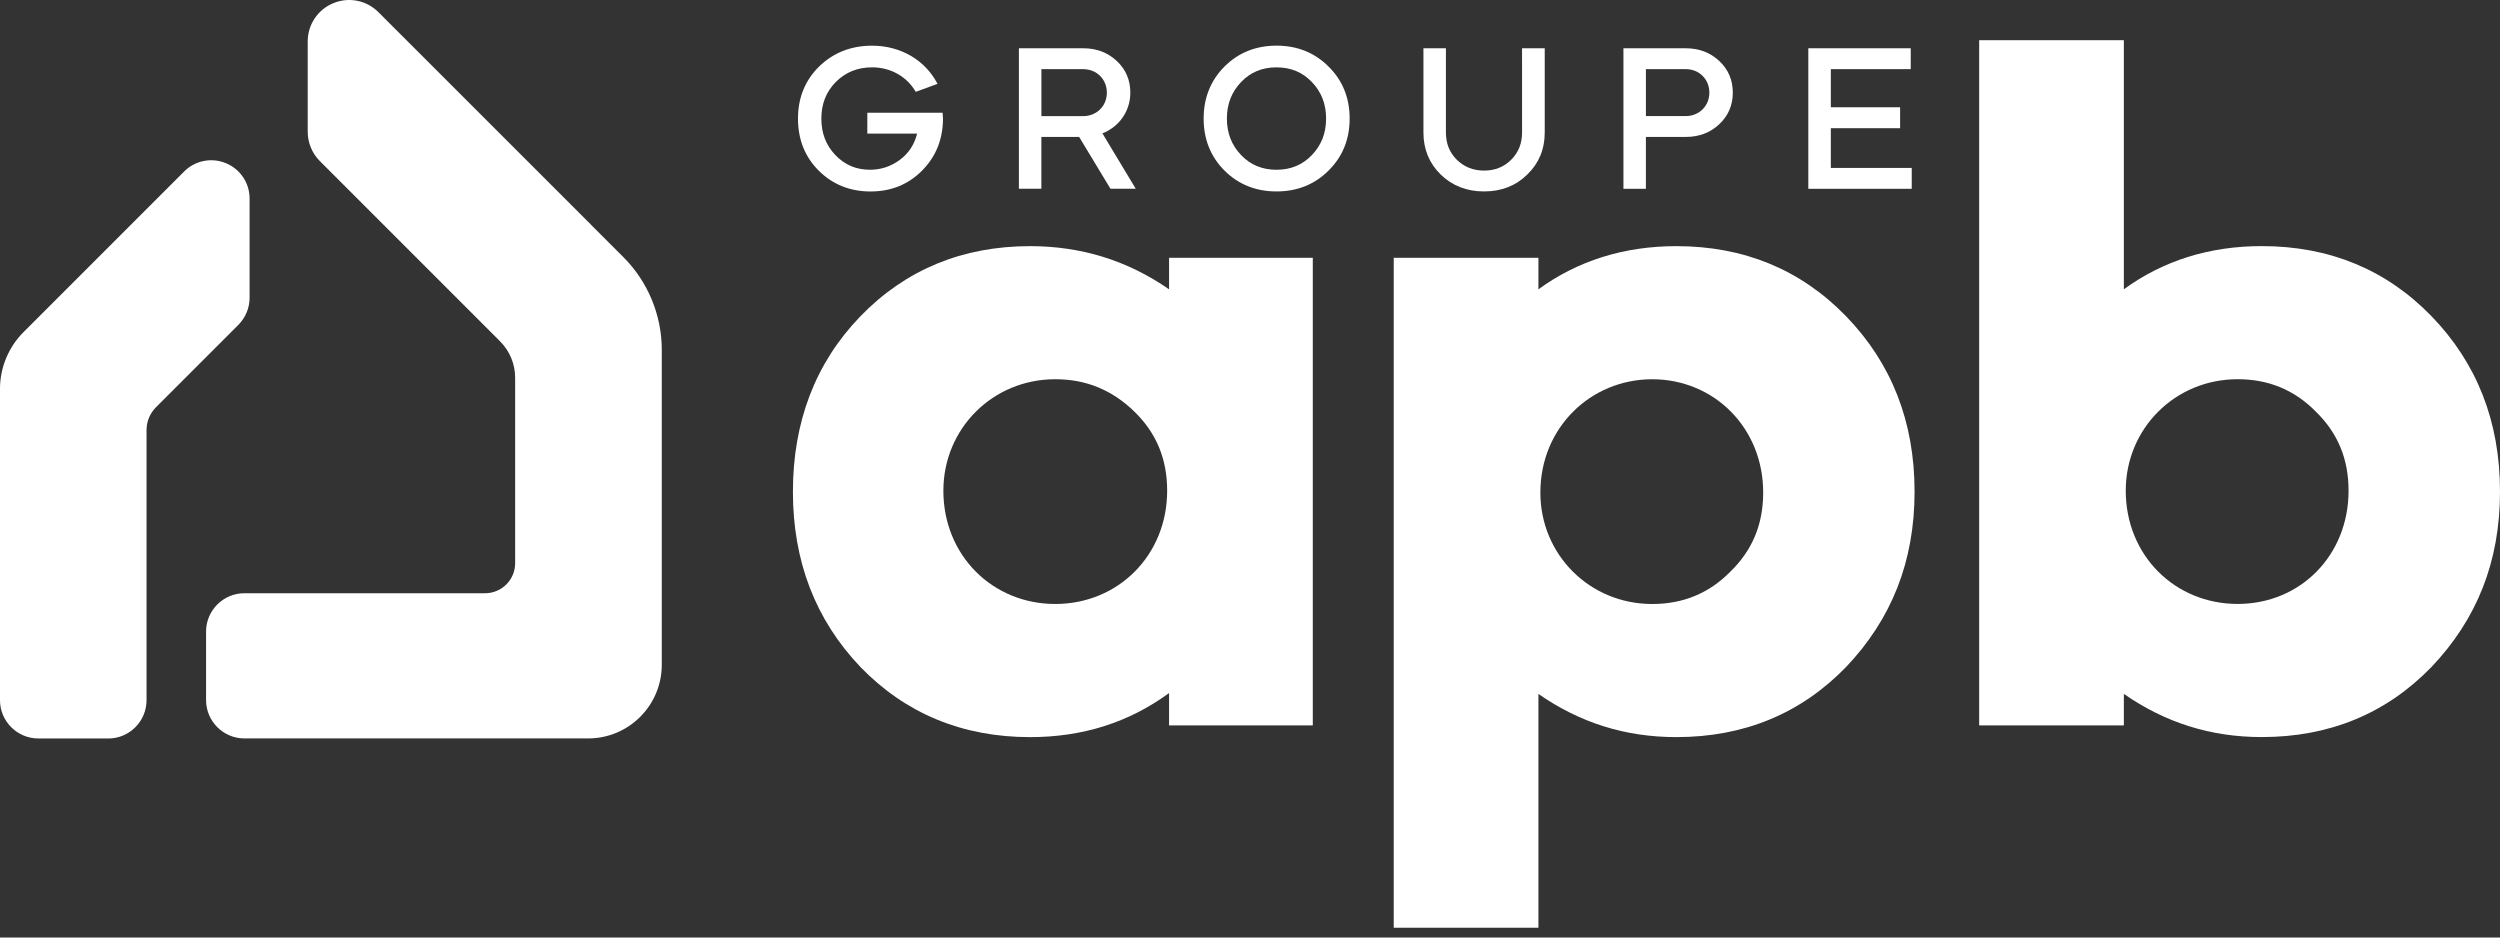 <svg fill="none" height="45" viewBox="0 0 120 45" width="120" xmlns="http://www.w3.org/2000/svg"><rect x="0" y="0" width="120" height="45" fill="#333333" stroke="none"/><g fill="#fff"><path d="m45.005 4.023-1.05.385c-.414-.722-1.195-1.176-2.092-1.176-.693 0-1.272.23-1.745.703-.463.473-.693 1.05-.693 1.755 0 .705.221 1.282.674 1.755s1.001.703 1.658.703c.54 0 1.021-.165 1.445-.482.424-.318.693-.742.819-1.253h-2.39v-1.001h3.614c.01.126.019.23.019.308-.01.982-.347 1.811-1.013 2.477-.664.664-1.484.994-2.467.994s-1.821-.337-2.487-1.001c-.664-.664-.994-1.503-.994-2.497 0-.994.337-1.83 1.011-2.497.684-.664 1.532-1.003 2.545-1.003 1.387 0 2.555.703 3.141 1.83z"/><path d="m51.992 2.317c.645 0 1.176.203 1.609.606.434.403.655.916.655 1.522 0 .887-.531 1.639-1.34 1.956l1.6 2.659h-1.214l-1.503-2.487h-1.813v2.487h-1.079v-6.744h3.083zm-2.005 1.003v2.254h2.005c.645 0 1.137-.482 1.137-1.127 0-.645-.492-1.127-1.137-1.127z"/><path d="m57.775 5.691c0-.994.337-1.83 1.001-2.497.664-.664 1.503-1.003 2.497-1.003.994 0 1.83.337 2.497 1.003.674.664 1.013 1.503 1.013 2.497 0 .994-.337 1.83-1.013 2.497-.664.664-1.503 1.001-2.497 1.001-.994 0-1.83-.337-2.497-1.001-.664-.664-1.001-1.503-1.001-2.497zm5.194 1.755c.453-.473.684-1.05.684-1.755 0-.705-.231-1.282-.684-1.755s-1.011-.703-1.697-.703c-.686 0-1.244.23-1.697.703s-.684 1.05-.684 1.755c0 .705.231 1.282.684 1.755s1.021.703 1.697.703c.676 0 1.243-.23 1.697-.703z"/><path d="m73.058 2.317h1.089v4.048c0 .8-.279 1.474-.839 2.014-.55.54-1.243.81-2.072.81-.829 0-1.522-.269-2.082-.81-.55-.54-.829-1.214-.829-2.014v-4.048h1.079v4.048c0 .521.172.955.521 1.302.356.347.79.521 1.311.521s.955-.174 1.302-.521.521-.781.521-1.302z"/><path d="m79.004 9.063h-1.079v-6.746h2.986c.645 0 1.176.203 1.609.606.434.403.655.916.655 1.522s-.221 1.118-.655 1.522c-.434.405-.965.606-1.609.606h-1.908v2.487zm0-5.745v2.254h1.908c.645 0 1.137-.482 1.137-1.127s-.492-1.127-1.137-1.127z"/><path d="m91.715 2.317v1.003h-3.835v1.83h3.325v1.003h-3.325v1.908h3.883v1.001h-4.964v-6.746z"/><path d="m41.3 15.181c2.175-2.245 4.908-3.366 8.148-3.366 2.454 0 4.675.69 6.667 2.072v-1.511h6.899v22.444h-6.899v-1.553c-1.945 1.423-4.166 2.115-6.667 2.115-3.24 0-5.973-1.123-8.148-3.366-2.175-2.287-3.24-5.094-3.24-8.417 0-3.324 1.065-6.171 3.24-8.417zm3.982 8.373c0 3.109 2.361 5.437 5.371 5.437s5.371-2.33 5.371-5.437c0-1.511-.509-2.762-1.575-3.798-1.065-1.036-2.314-1.553-3.796-1.553-3.01 0-5.371 2.374-5.371 5.351z"/><path d="m66.899 44.529v-32.153h6.945v1.511c1.898-1.381 4.122-2.072 6.62-2.072 3.24 0 5.973 1.123 8.148 3.366 2.175 2.245 3.287 5.049 3.287 8.417s-1.112 6.128-3.287 8.417c-2.177 2.245-4.908 3.366-8.148 3.366-2.454 0-4.629-.69-6.62-2.072v11.222h-6.945zm7.038-20.888c0 2.979 2.361 5.351 5.371 5.351 1.482 0 2.733-.517 3.75-1.553 1.065-1.036 1.575-2.287 1.575-3.798 0-3.109-2.361-5.437-5.324-5.437s-5.371 2.33-5.371 5.437z"/><path d="m95 1.929h6.945v11.956c1.898-1.381 4.12-2.072 6.62-2.072 3.241 0 5.973 1.123 8.148 3.366 2.175 2.245 3.287 5.049 3.287 8.417s-1.112 6.128-3.287 8.417c-2.175 2.245-4.907 3.366-8.148 3.366-2.454 0-4.629-.69-6.62-2.072v1.511h-6.945zm7.036 21.624c0 3.108 2.361 5.436 5.371 5.436s5.324-2.33 5.324-5.436c0-1.511-.509-2.762-1.574-3.798-1.019-1.036-2.268-1.553-3.75-1.553-3.01 0-5.371 2.374-5.371 5.351z"/><path d="m29.244 13.035-3.217-3.217-.132-.132-.068-.068-4.947-4.947-.599-.598-2.804-2.804c-.643-.641-1.741-.186-1.741.72v4.338c0 .271.106.531.298.72l8.652 8.652c.645.645 1.009 1.522 1.009 2.434v8.898c0 1.333-1.081 2.411-2.411 2.411h-11.553c-.48 0-.872.391-.872.872v3.289c0 .48.391.872.872.872h16.5c1.416 0 2.566-1.149 2.566-2.564v-15.132c0-1.404-.558-2.75-1.551-3.742z"/><path d="m28.229 35.444h-16.498c-1.015 0-1.84-.825-1.84-1.84v-3.289c0-1.015.825-1.84 1.84-1.84h11.553c.796 0 1.443-.647 1.443-1.443v-8.898c0-.662-.258-1.282-.724-1.751l-8.652-8.652c-.37-.37-.581-.881-.581-1.406v-4.336c0-.806.482-1.528 1.226-1.836.746-.31 1.596-.141 2.167.43l10.207 10.203h-.004l1.565 1.565c1.166 1.166 1.834 2.779 1.834 4.428v15.132c0 1.948-1.584 3.533-3.533 3.533zm-16.401-1.937h16.401c.881 0 1.596-.717 1.596-1.596v-15.132c0-1.139-.461-2.252-1.267-3.058l-4.871-4.871-6.895-6.897c-.015-.015-.025-.025-.056-.012-.031.014-.031.025-.031.046v4.338c0 .014.006.027.013.037l8.652 8.652c.833.833 1.292 1.941 1.292 3.12v8.898c0 1.863-1.516 3.38-3.38 3.38h-11.456v3.093z"/><path d="m11.013 9.531c0-.777-.939-1.164-1.487-.616l-7.714 7.714c-.538.538-.843 1.272-.843 2.036v14.942c0 .48.391.872.872.872h3.356c.48 0 .872-.391.872-.872v-12.965c0-.67.265-1.309.738-1.784l3.953-3.951c.163-.163.256-.385.256-.616v-4.757z"/><path d="m5.194 35.446h-3.355c-1.015 0-1.84-.825-1.84-1.84v-14.942c0-1.013.411-2.005 1.127-2.719l7.714-7.714c.527-.527 1.313-.684 2.003-.399s1.137.951 1.137 1.697v4.761c0 .492-.192.953-.538 1.302l-3.953 3.953c-.292.294-.455.684-.455 1.098v12.965c0 1.015-.825 1.84-1.84 1.84zm-3.258-1.937h3.161v-12.868c0-.932.364-1.809 1.023-2.467l3.924-3.924v-4.484l-7.548 7.548c-.354.354-.56.848-.56 1.35z"/></g></svg>